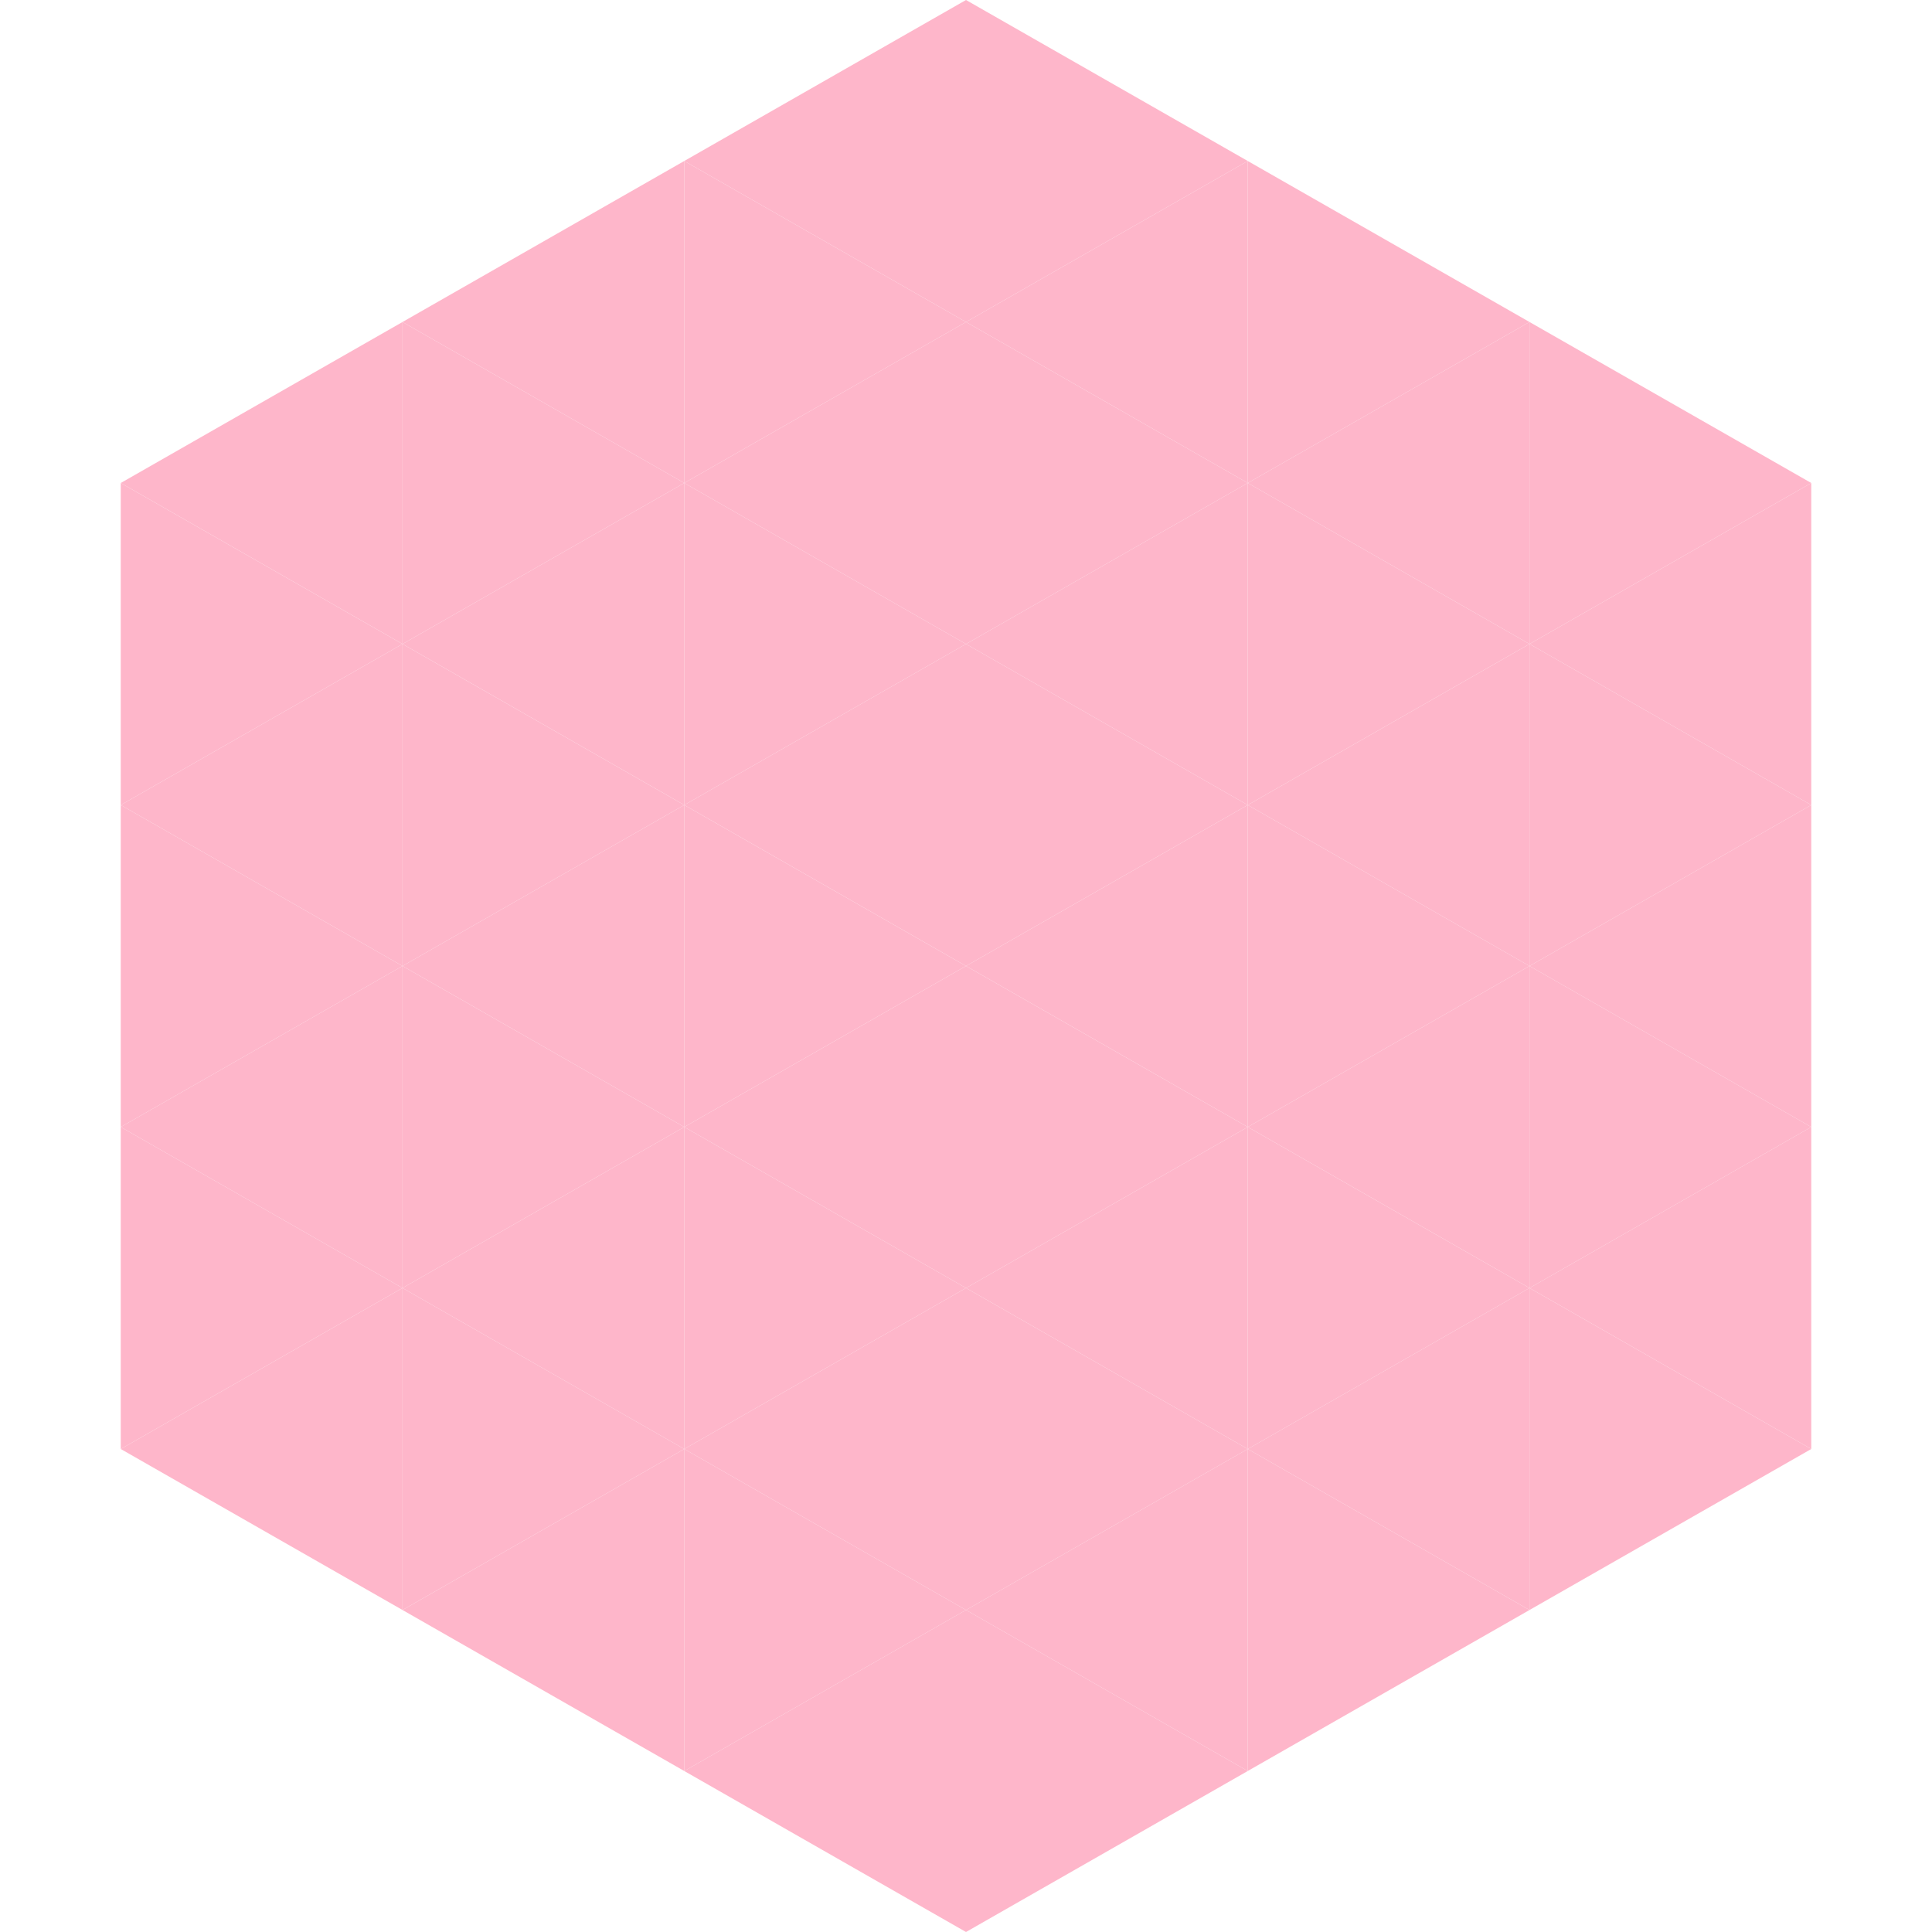 <?xml version="1.0"?>
<!-- Generated by SVGo -->
<svg width="240" height="240"
     xmlns="http://www.w3.org/2000/svg"
     xmlns:xlink="http://www.w3.org/1999/xlink">
<polygon points="50,40 15,60 50,80" style="fill:rgb(254,182,202)" />
<polygon points="190,40 225,60 190,80" style="fill:rgb(254,182,202)" />
<polygon points="15,60 50,80 15,100" style="fill:rgb(254,182,202)" />
<polygon points="225,60 190,80 225,100" style="fill:rgb(254,182,202)" />
<polygon points="50,80 15,100 50,120" style="fill:rgb(254,182,202)" />
<polygon points="190,80 225,100 190,120" style="fill:rgb(254,182,202)" />
<polygon points="15,100 50,120 15,140" style="fill:rgb(254,182,202)" />
<polygon points="225,100 190,120 225,140" style="fill:rgb(254,182,202)" />
<polygon points="50,120 15,140 50,160" style="fill:rgb(254,182,202)" />
<polygon points="190,120 225,140 190,160" style="fill:rgb(254,182,202)" />
<polygon points="15,140 50,160 15,180" style="fill:rgb(254,182,202)" />
<polygon points="225,140 190,160 225,180" style="fill:rgb(254,182,202)" />
<polygon points="50,160 15,180 50,200" style="fill:rgb(254,182,202)" />
<polygon points="190,160 225,180 190,200" style="fill:rgb(254,182,202)" />
<polygon points="15,180 50,200 15,220" style="fill:rgb(255,255,255); fill-opacity:0" />
<polygon points="225,180 190,200 225,220" style="fill:rgb(255,255,255); fill-opacity:0" />
<polygon points="50,0 85,20 50,40" style="fill:rgb(255,255,255); fill-opacity:0" />
<polygon points="190,0 155,20 190,40" style="fill:rgb(255,255,255); fill-opacity:0" />
<polygon points="85,20 50,40 85,60" style="fill:rgb(254,182,202)" />
<polygon points="155,20 190,40 155,60" style="fill:rgb(254,182,202)" />
<polygon points="50,40 85,60 50,80" style="fill:rgb(254,182,202)" />
<polygon points="190,40 155,60 190,80" style="fill:rgb(254,182,202)" />
<polygon points="85,60 50,80 85,100" style="fill:rgb(254,182,202)" />
<polygon points="155,60 190,80 155,100" style="fill:rgb(254,182,202)" />
<polygon points="50,80 85,100 50,120" style="fill:rgb(254,182,202)" />
<polygon points="190,80 155,100 190,120" style="fill:rgb(254,182,202)" />
<polygon points="85,100 50,120 85,140" style="fill:rgb(254,182,202)" />
<polygon points="155,100 190,120 155,140" style="fill:rgb(254,182,202)" />
<polygon points="50,120 85,140 50,160" style="fill:rgb(254,182,202)" />
<polygon points="190,120 155,140 190,160" style="fill:rgb(254,182,202)" />
<polygon points="85,140 50,160 85,180" style="fill:rgb(254,182,202)" />
<polygon points="155,140 190,160 155,180" style="fill:rgb(254,182,202)" />
<polygon points="50,160 85,180 50,200" style="fill:rgb(254,182,202)" />
<polygon points="190,160 155,180 190,200" style="fill:rgb(254,182,202)" />
<polygon points="85,180 50,200 85,220" style="fill:rgb(254,182,202)" />
<polygon points="155,180 190,200 155,220" style="fill:rgb(254,182,202)" />
<polygon points="120,0 85,20 120,40" style="fill:rgb(254,182,202)" />
<polygon points="120,0 155,20 120,40" style="fill:rgb(254,182,202)" />
<polygon points="85,20 120,40 85,60" style="fill:rgb(254,182,202)" />
<polygon points="155,20 120,40 155,60" style="fill:rgb(254,182,202)" />
<polygon points="120,40 85,60 120,80" style="fill:rgb(254,182,202)" />
<polygon points="120,40 155,60 120,80" style="fill:rgb(254,182,202)" />
<polygon points="85,60 120,80 85,100" style="fill:rgb(254,182,202)" />
<polygon points="155,60 120,80 155,100" style="fill:rgb(254,182,202)" />
<polygon points="120,80 85,100 120,120" style="fill:rgb(254,182,202)" />
<polygon points="120,80 155,100 120,120" style="fill:rgb(254,182,202)" />
<polygon points="85,100 120,120 85,140" style="fill:rgb(254,182,202)" />
<polygon points="155,100 120,120 155,140" style="fill:rgb(254,182,202)" />
<polygon points="120,120 85,140 120,160" style="fill:rgb(254,182,202)" />
<polygon points="120,120 155,140 120,160" style="fill:rgb(254,182,202)" />
<polygon points="85,140 120,160 85,180" style="fill:rgb(254,182,202)" />
<polygon points="155,140 120,160 155,180" style="fill:rgb(254,182,202)" />
<polygon points="120,160 85,180 120,200" style="fill:rgb(254,182,202)" />
<polygon points="120,160 155,180 120,200" style="fill:rgb(254,182,202)" />
<polygon points="85,180 120,200 85,220" style="fill:rgb(254,182,202)" />
<polygon points="155,180 120,200 155,220" style="fill:rgb(254,182,202)" />
<polygon points="120,200 85,220 120,240" style="fill:rgb(254,182,202)" />
<polygon points="120,200 155,220 120,240" style="fill:rgb(254,182,202)" />
<polygon points="85,220 120,240 85,260" style="fill:rgb(255,255,255); fill-opacity:0" />
<polygon points="155,220 120,240 155,260" style="fill:rgb(255,255,255); fill-opacity:0" />
</svg>
